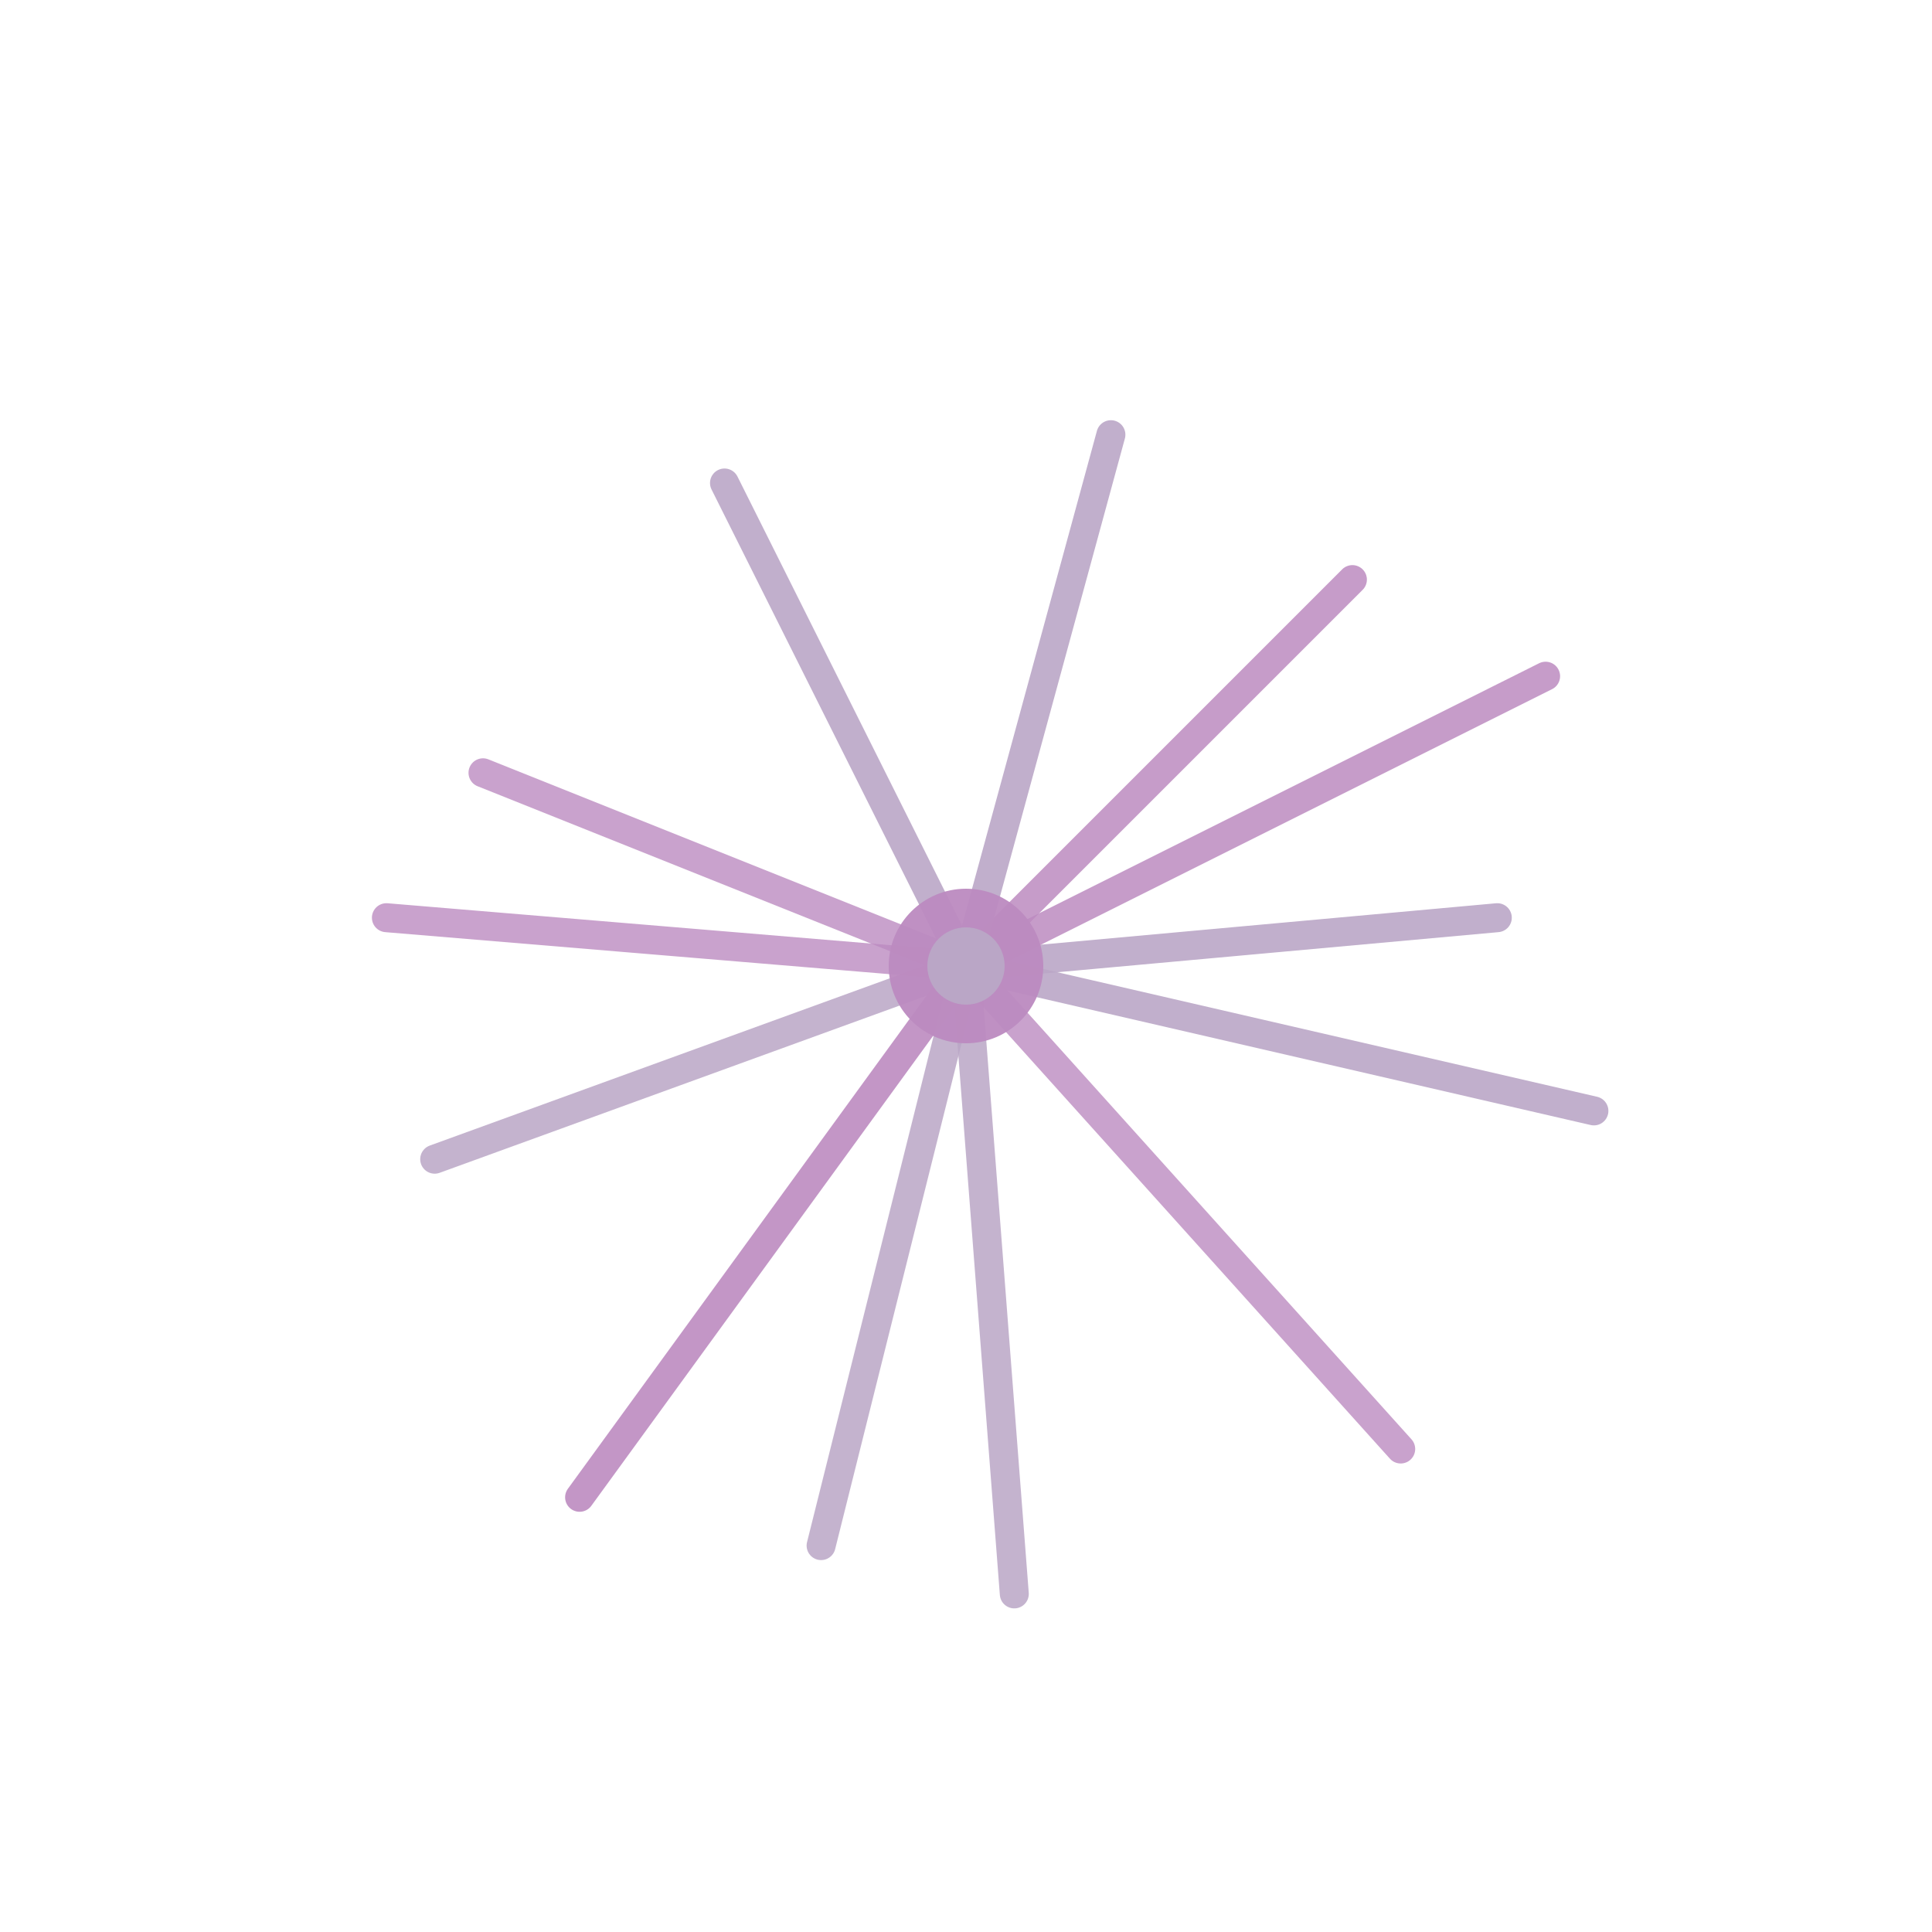 <svg xmlns="http://www.w3.org/2000/svg" viewBox="0 0 200 200">
  <line x1="100" y1="100" x2="155" y2="95" stroke="rgb(186,166,198)" stroke-width="3" stroke-linecap="round" opacity="0.9">
    <animate attributeName="stroke-width" values="3;0.5" dur="0.01s" fill="freeze" calcMode="linear" keyPoints="0;1" keyTimes="0;1"/>
  </line>
  <line x1="100" y1="100" x2="140" y2="60" stroke="rgb(188,139,192)" stroke-width="3" stroke-linecap="round" opacity="0.85">
    <animate attributeName="stroke-width" values="3;0.5" dur="0.01s" fill="freeze"/>
  </line>
  <line x1="100" y1="100" x2="75" y2="50" stroke="rgb(186,166,198)" stroke-width="3" stroke-linecap="round" opacity="0.9">
    <animate attributeName="stroke-width" values="3;0.5" dur="0.01s" fill="freeze"/>
  </line>
  <line x1="100" y1="100" x2="50" y2="80" stroke="rgb(188,139,192)" stroke-width="3" stroke-linecap="round" opacity="0.8">
    <animate attributeName="stroke-width" values="3;0.5" dur="0.01s" fill="freeze"/>
  </line>
  <line x1="100" y1="100" x2="45" y2="120" stroke="rgb(186,166,198)" stroke-width="3" stroke-linecap="round" opacity="0.85">
    <animate attributeName="stroke-width" values="3;0.5" dur="0.01s" fill="freeze"/>
  </line>
  <line x1="100" y1="100" x2="60" y2="155" stroke="rgb(188,139,192)" stroke-width="3" stroke-linecap="round" opacity="0.9">
    <animate attributeName="stroke-width" values="3;0.5" dur="0.01s" fill="freeze"/>
  </line>
  <line x1="100" y1="100" x2="105" y2="165" stroke="rgb(186,166,198)" stroke-width="3" stroke-linecap="round" opacity="0.85">
    <animate attributeName="stroke-width" values="3;0.5" dur="0.01s" fill="freeze"/>
  </line>
  <line x1="100" y1="100" x2="145" y2="150" stroke="rgb(188,139,192)" stroke-width="3" stroke-linecap="round" opacity="0.8">
    <animate attributeName="stroke-width" values="3;0.5" dur="0.01s" fill="freeze"/>
  </line>
  <line x1="100" y1="100" x2="165" y2="115" stroke="rgb(186,166,198)" stroke-width="3" stroke-linecap="round" opacity="0.9">
    <animate attributeName="stroke-width" values="3;0.5" dur="0.01s" fill="freeze"/>
  </line>
  <line x1="100" y1="100" x2="160" y2="70" stroke="rgb(188,139,192)" stroke-width="3" stroke-linecap="round" opacity="0.85">
    <animate attributeName="stroke-width" values="3;0.5" dur="0.01s" fill="freeze"/>
  </line>
  <line x1="100" y1="100" x2="115" y2="45" stroke="rgb(186,166,198)" stroke-width="3" stroke-linecap="round" opacity="0.9">
    <animate attributeName="stroke-width" values="3;0.5" dur="0.01s" fill="freeze"/>
  </line>
  <line x1="100" y1="100" x2="40" y2="95" stroke="rgb(188,139,192)" stroke-width="3" stroke-linecap="round" opacity="0.8">
    <animate attributeName="stroke-width" values="3;0.5" dur="0.01s" fill="freeze"/>
  </line>
  <line x1="100" y1="100" x2="85" y2="160" stroke="rgb(186,166,198)" stroke-width="3" stroke-linecap="round" opacity="0.85">
    <animate attributeName="stroke-width" values="3;0.5" dur="0.01s" fill="freeze"/>
  </line>
  <circle cx="100" cy="100" r="8" fill="rgb(188,139,192)" opacity="0.95"/>
  <circle cx="100" cy="100" r="4" fill="rgb(186,166,198)"/>
</svg>